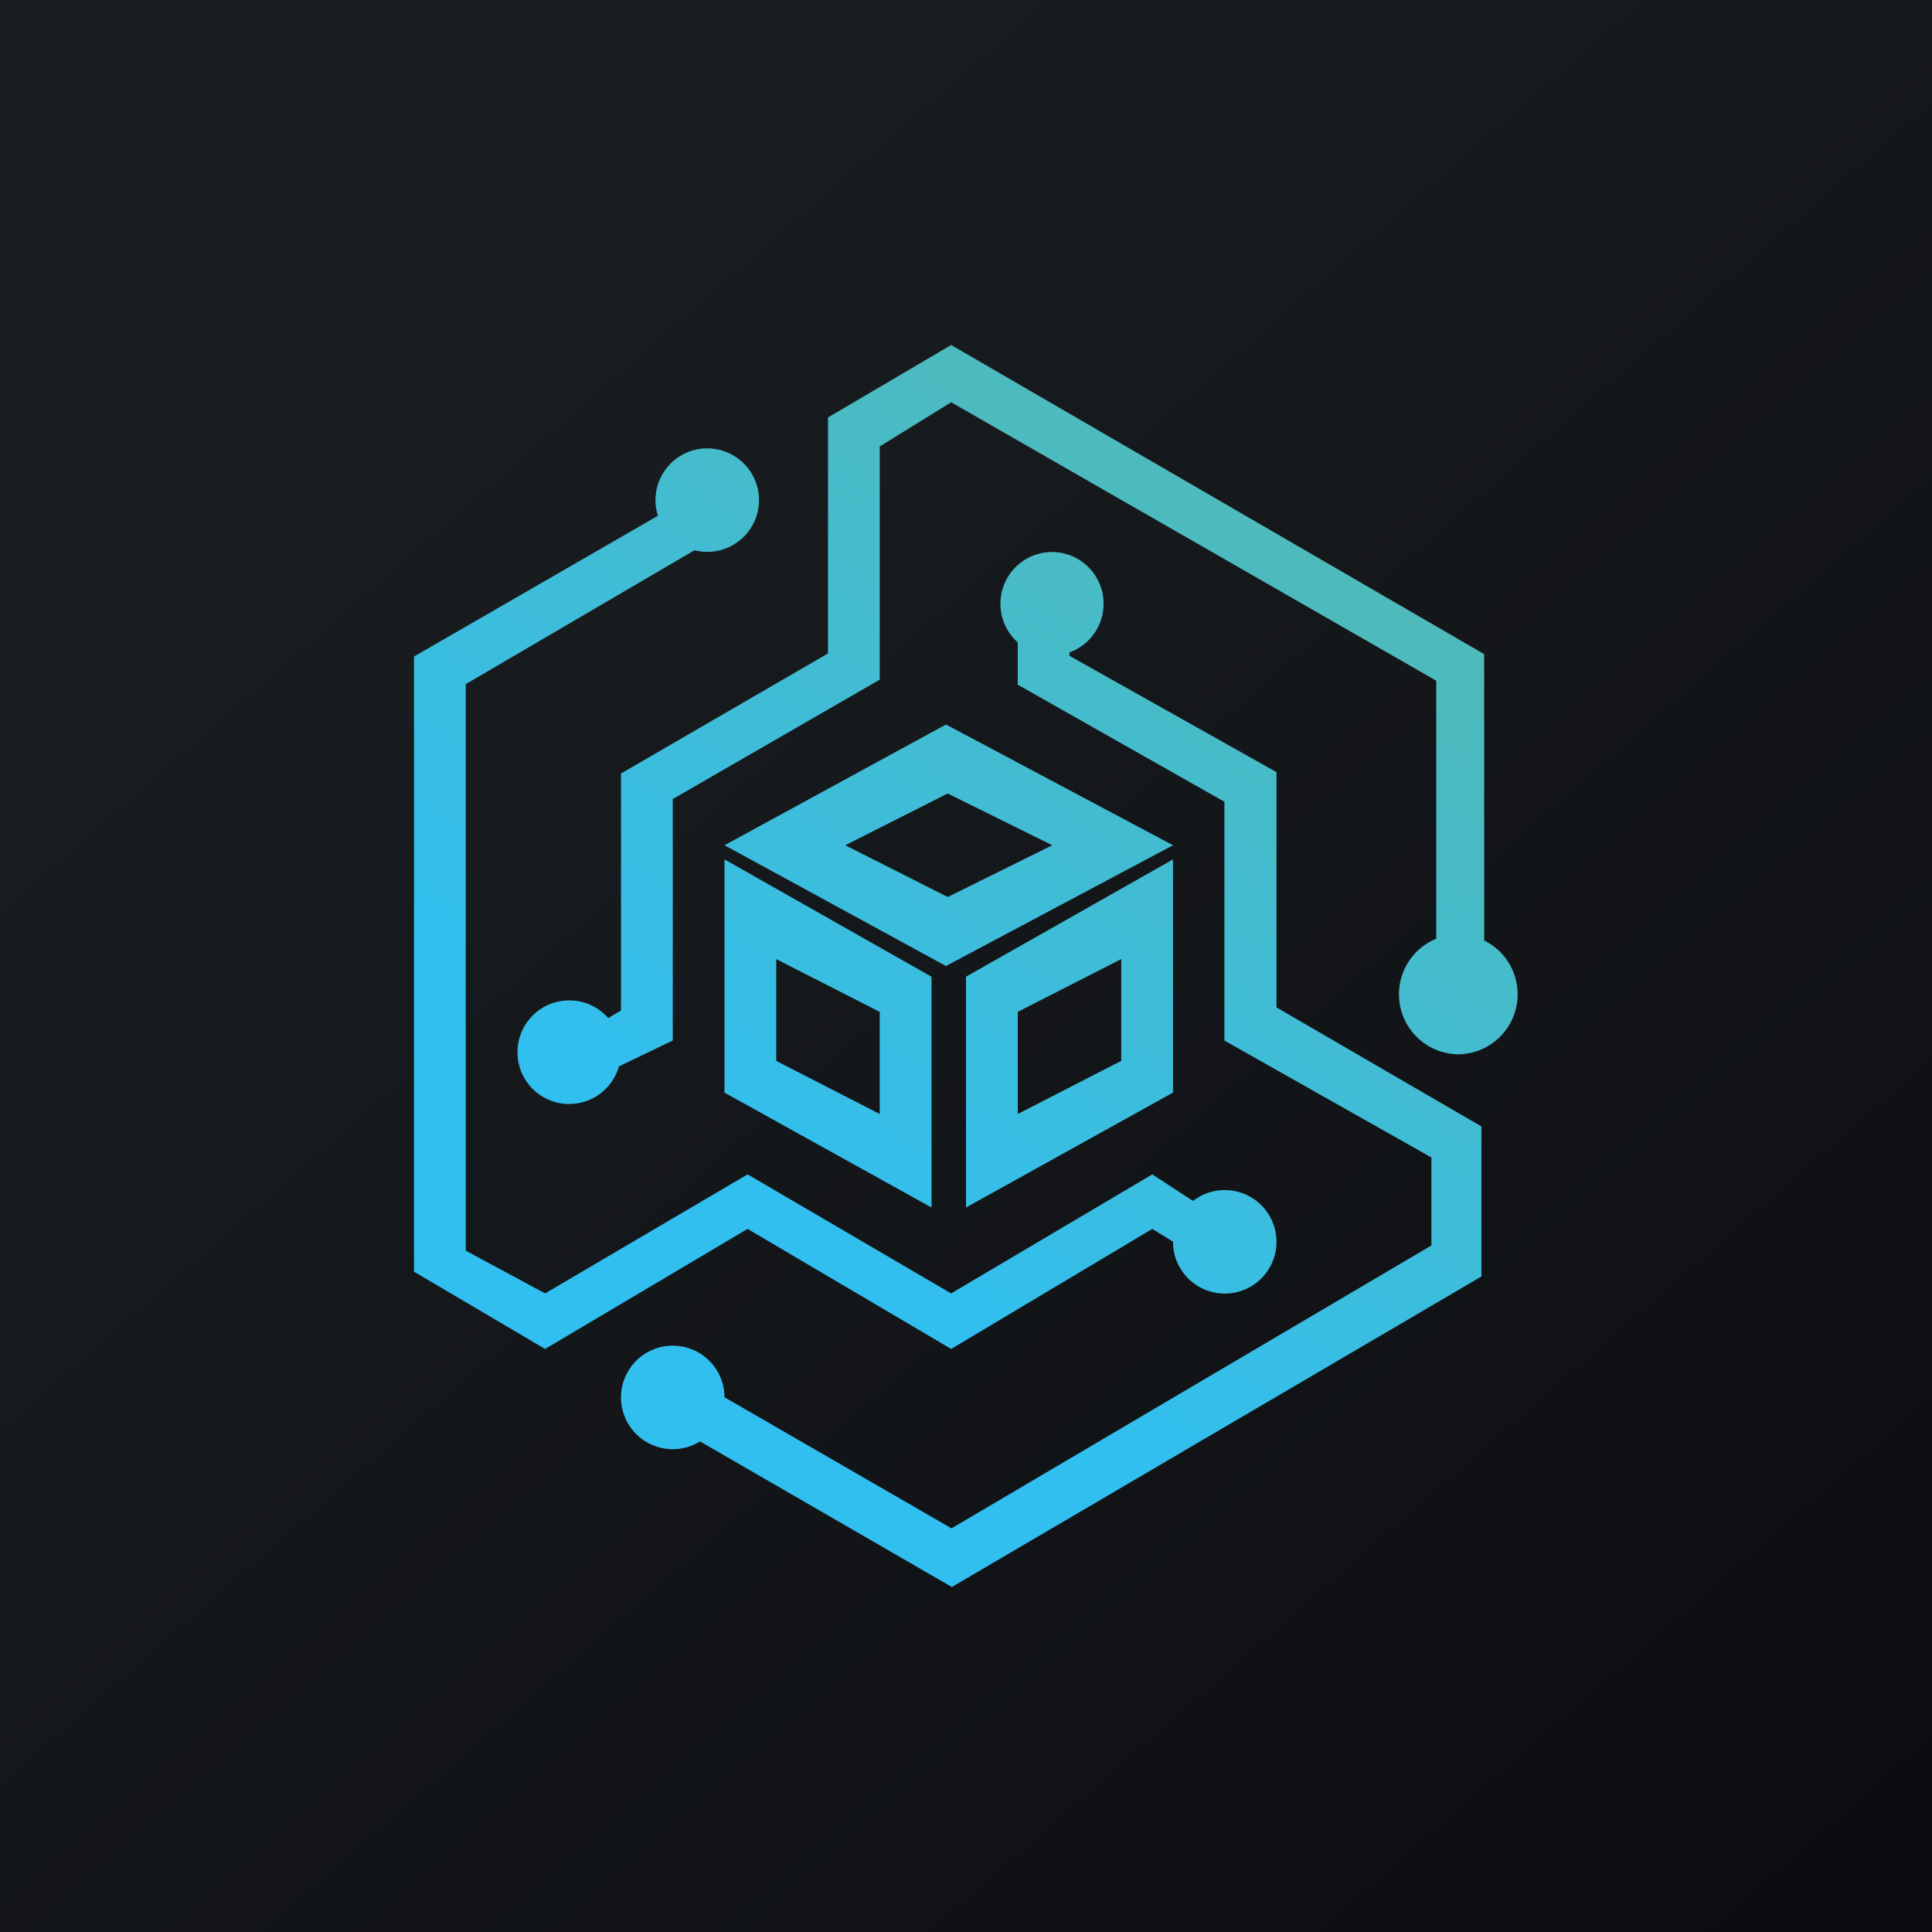 ﻿<?xml version="1.0" standalone="no"?>
<!DOCTYPE svg PUBLIC "-//W3C//DTD SVG 1.1//EN" 
"http://www.w3.org/Graphics/SVG/1.1/DTD/svg11.dtd">
<svg width="56" height="56" viewBox="0 0 56 56" xmlns="http://www.w3.org/2000/svg"><path fill="url(#arntqg2ge)" d="M0 0h56v56H0z"/><path fill-rule="evenodd" d="M16.5 32a1.5 1.5 0 0 0 1.44-1.09l1.56-.75v-7l6-3.46v-6.76l2.07-1.28 14.06 8.07v7.48a1.74 1.74 0 0 0 .64 3.35 1.74 1.74 0 0 0 .75-3.3v-8.3L27.57 10 24 12.1v6.84l-6 3.48v6.87l-.37.22a1.5 1.5 0 0 0-2.63.99c0 .83.67 1.5 1.5 1.5ZM12 19.03v17.83l3.8 2.24 5.87-3.48 5.9 3.48 5.83-3.48.6.37V36a1.5 1.5 0 1 0 .58-1.19l-1.18-.77-5.83 3.45-5.9-3.45-5.87 3.45-2.3-1.24V19.83l6.63-3.88a1.5 1.5 0 1 0-1.06-1L12 19.03Zm17.5.8v-1.21a1.5 1.5 0 0 1 1-2.62 1.5 1.5 0 0 1 .5 2.91v.1l6 3.37v6.82l5.94 3.45V37l-15.35 9-7.3-4.22A1.5 1.5 0 1 1 21 40.5l6.58 3.8 13.91-8.2v-2.55l-6-3.39v-6.92l-6-3.4ZM21 24.5l6.42 3.5L34 24.5 27.42 21 21 24.5Zm3.5 0 2.97 1.5 3.03-1.5-3.03-1.5-2.97 1.5ZM21 31.67v-6.76l6 3.4V35l-6-3.33Zm1.5-.92V27.8l3 1.53v2.96l-3-1.54Zm11.5.92v-6.76l-6 3.4V35l6-3.33Zm-1.5-.92V27.8l-3 1.53v2.96l3-1.54Z" fill="url(#brntqg2ge)"/><defs><linearGradient id="arntqg2ge" x1="10.42" y1="9.71" x2="68.15" y2="76.02" gradientUnits="userSpaceOnUse"><stop stop-color="#1A1E21"/><stop offset="1" stop-color="#06060A"/></linearGradient><linearGradient id="brntqg2ge" x1="39.68" y1="15.09" x2="20.96" y2="41.76" gradientUnits="userSpaceOnUse"><stop stop-color="#50BAB8"/><stop offset=".81" stop-color="#31BFF0"/></linearGradient></defs></svg>